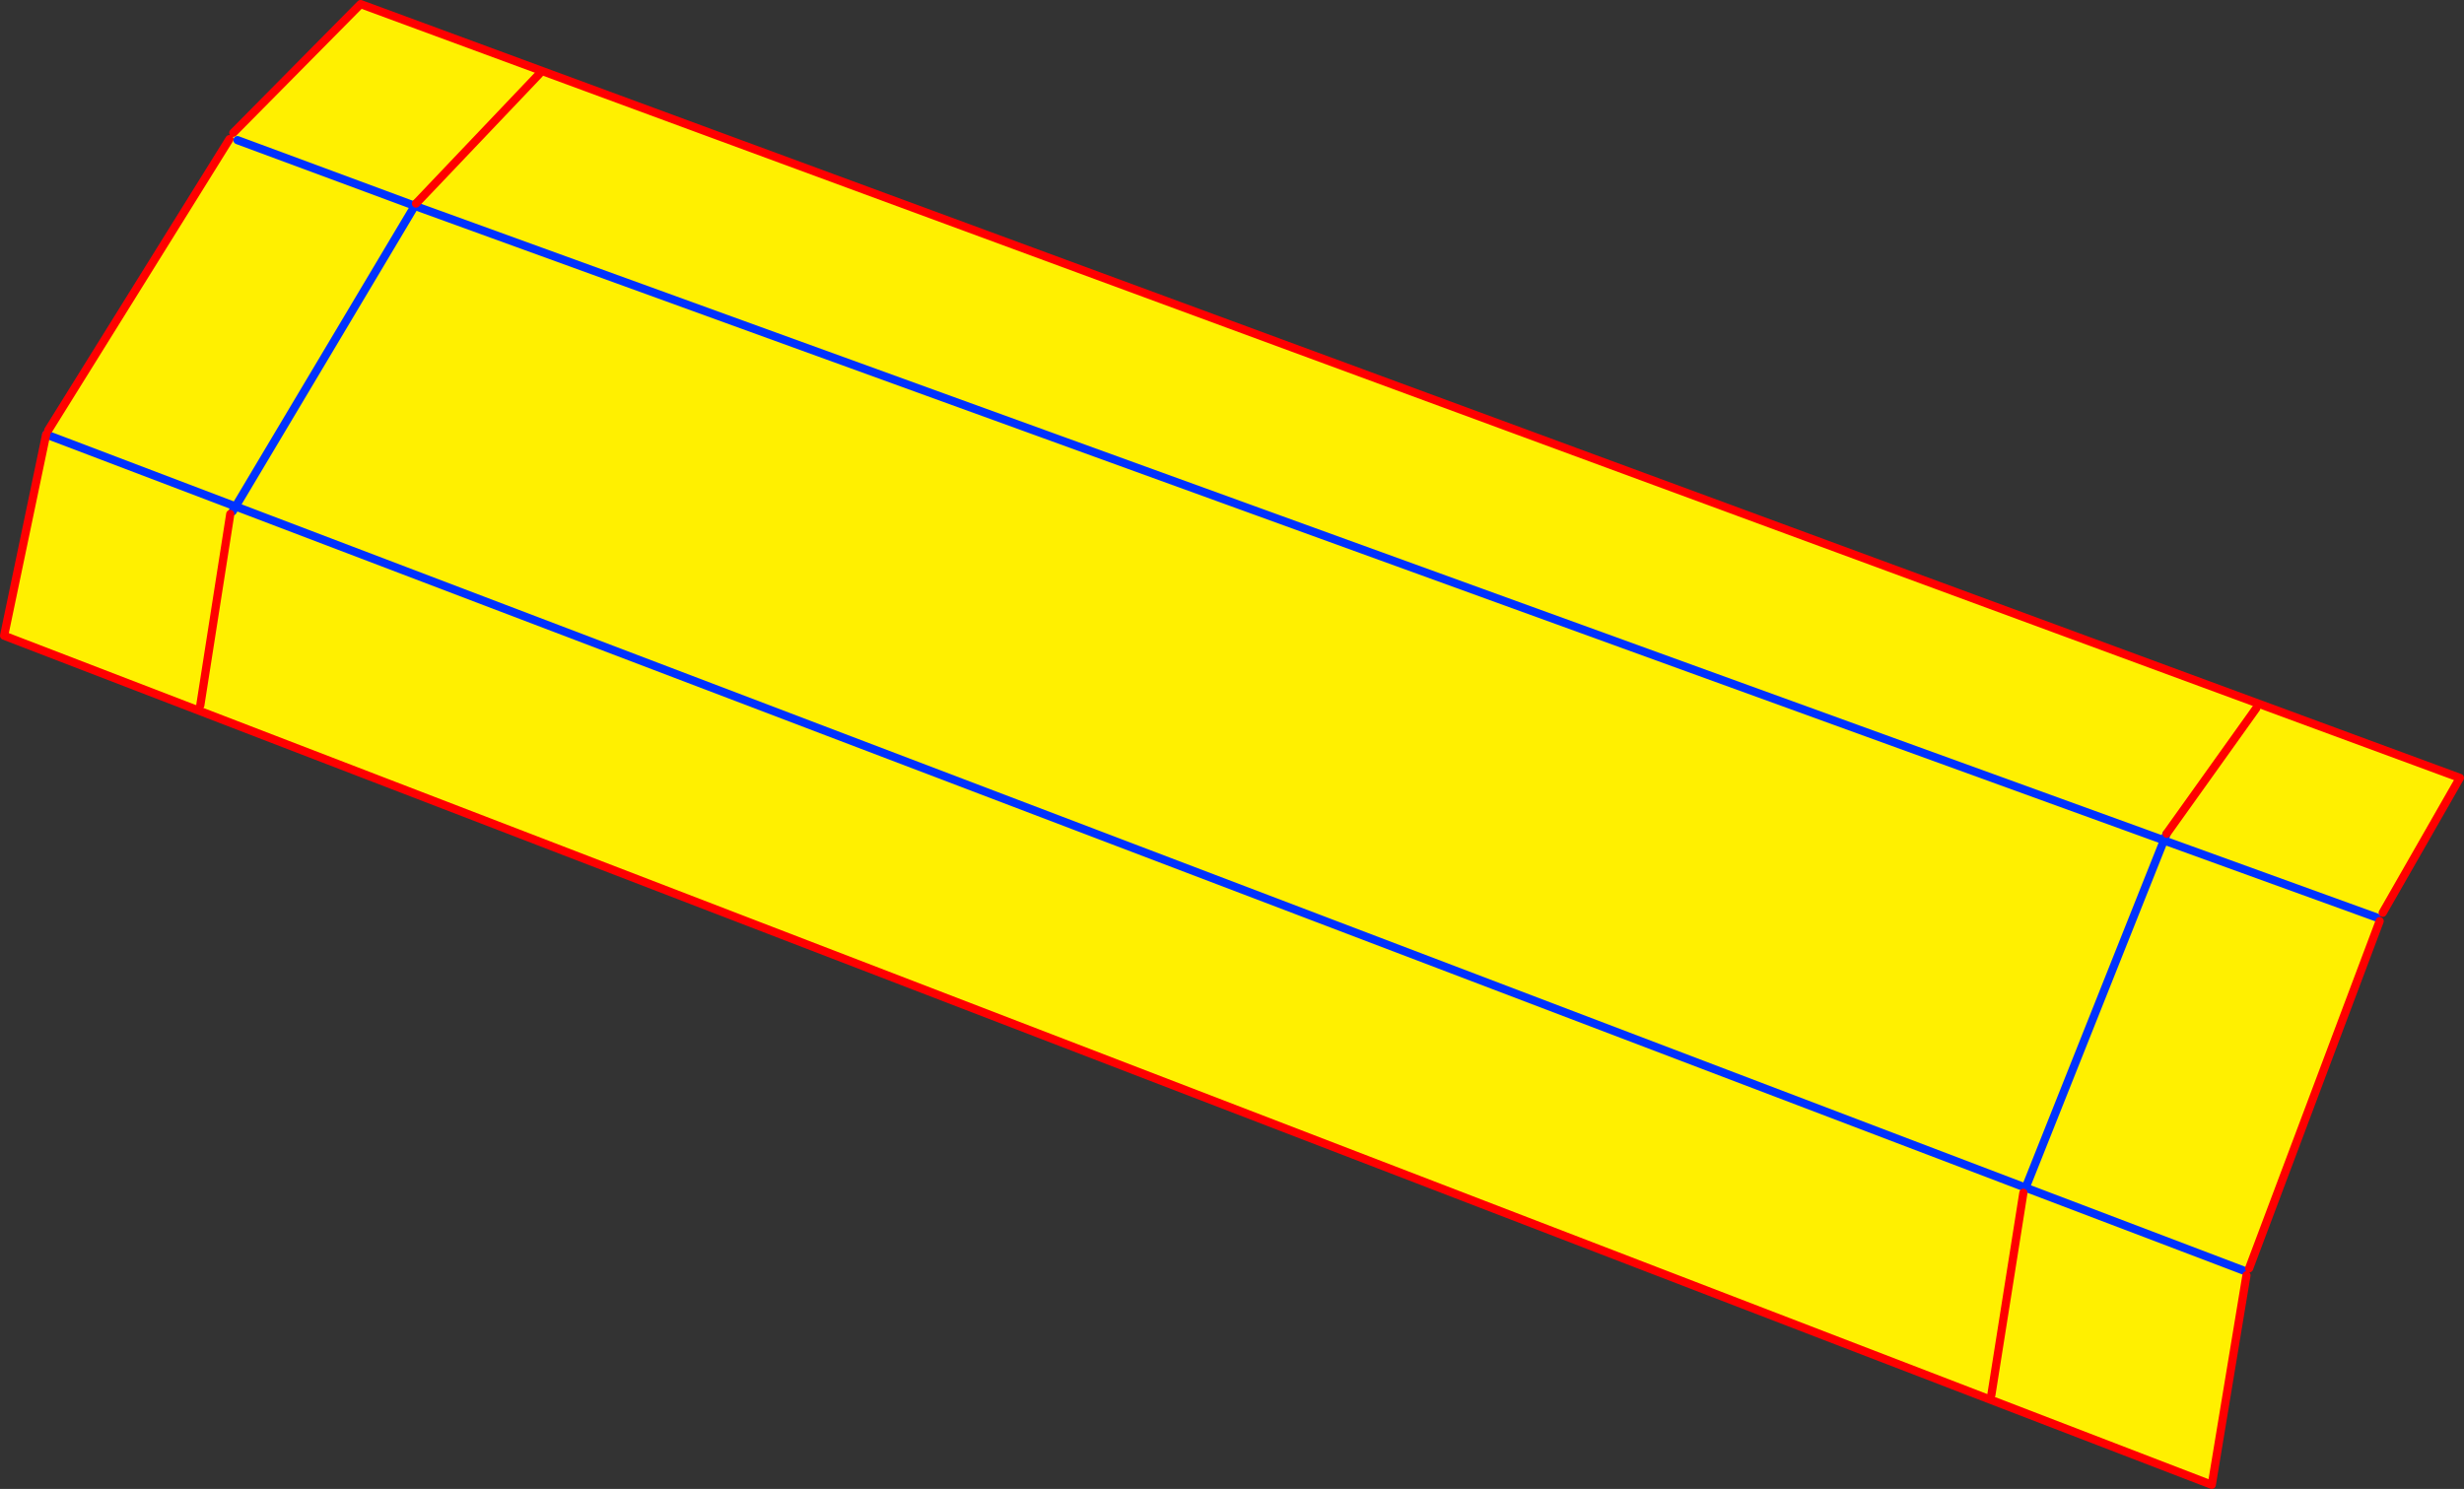 <?xml version="1.0" encoding="UTF-8" standalone="no"?>
<svg xmlns:xlink="http://www.w3.org/1999/xlink" height="362.8px" width="600.3px" xmlns="http://www.w3.org/2000/svg">
  <rect width="100%" height="100%" fill="#333333" stroke="none"/>
  <g transform="matrix(1.0, 0.0, 0.0, 1.0, -66.2, -94.95)">
    <path d="M559.45 384.9 L559.7 384.35 612.7 404.5 559.7 384.35 559.45 384.9 M646.7 317.35 L645.25 318.5 645.2 318.5 645.95 319.4 614.15 404.0 613.05 404.4 613.5 405.7 605.05 456.75 67.2 249.85 77.45 200.8 77.55 200.85 77.95 199.8 122.1 128.85 122.8 128.95 123.05 127.3 154.05 95.95 665.5 284.5 646.7 317.35 M123.6 218.35 L559.7 384.35 593.4 299.7 594.05 298.1 593.4 299.7 593.45 299.75 645.2 318.5 593.45 299.75 593.4 299.7 559.7 384.35 123.6 218.35 123.05 218.15 122.3 220.2 122.9 219.55 123.6 218.35 167.25 145.1 124.05 129.1 167.25 145.1 123.6 218.35 M167.55 144.55 L197.6 112.95 167.55 144.55 167.25 145.1 167.35 145.15 167.55 144.55 M594.05 298.1 L615.9 267.5 594.05 298.1 M115.0 266.8 L122.3 220.2 115.0 266.8 M593.4 299.7 L167.35 145.15 593.4 299.7 M123.05 218.15 L77.55 200.85 123.05 218.15 M559.15 385.6 L551.35 434.85 559.15 385.6" fill="#fff000" fill-rule="evenodd" stroke="none"/>
    <path d="M612.7 404.5 L559.7 384.35 559.45 384.9 M77.45 200.8 L77.55 200.85 123.05 218.15 123.6 218.35 167.25 145.1 124.05 129.1 M594.05 298.1 L593.4 299.7 593.45 299.75 645.2 318.5 M593.4 299.7 L559.7 384.35 123.6 218.35 122.9 219.55 M167.35 145.15 L593.4 299.7 M167.55 144.55 L167.25 145.1 167.35 145.15" fill="none" stroke="#0032ff" stroke-linecap="round" stroke-linejoin="round" stroke-width="2.0"/>
    <path d="M645.95 319.4 L614.15 404.0 M613.5 405.7 L605.05 456.75 67.2 249.85 77.45 200.8 M77.95 199.8 L122.1 128.85 M123.05 127.3 L154.05 95.95 665.5 284.5 646.7 317.35" fill="none" stroke="#ff0000" stroke-linecap="round" stroke-linejoin="round" stroke-width="2.0"/>
    <path d="M122.3 220.2 L115.0 266.8 M615.9 267.5 L594.05 298.1 M197.6 112.95 L167.55 144.55 M551.35 434.85 L559.15 385.6" fill="none" stroke="#ff0000" stroke-linecap="round" stroke-linejoin="round" stroke-width="2.0"/>
  </g>
</svg>

